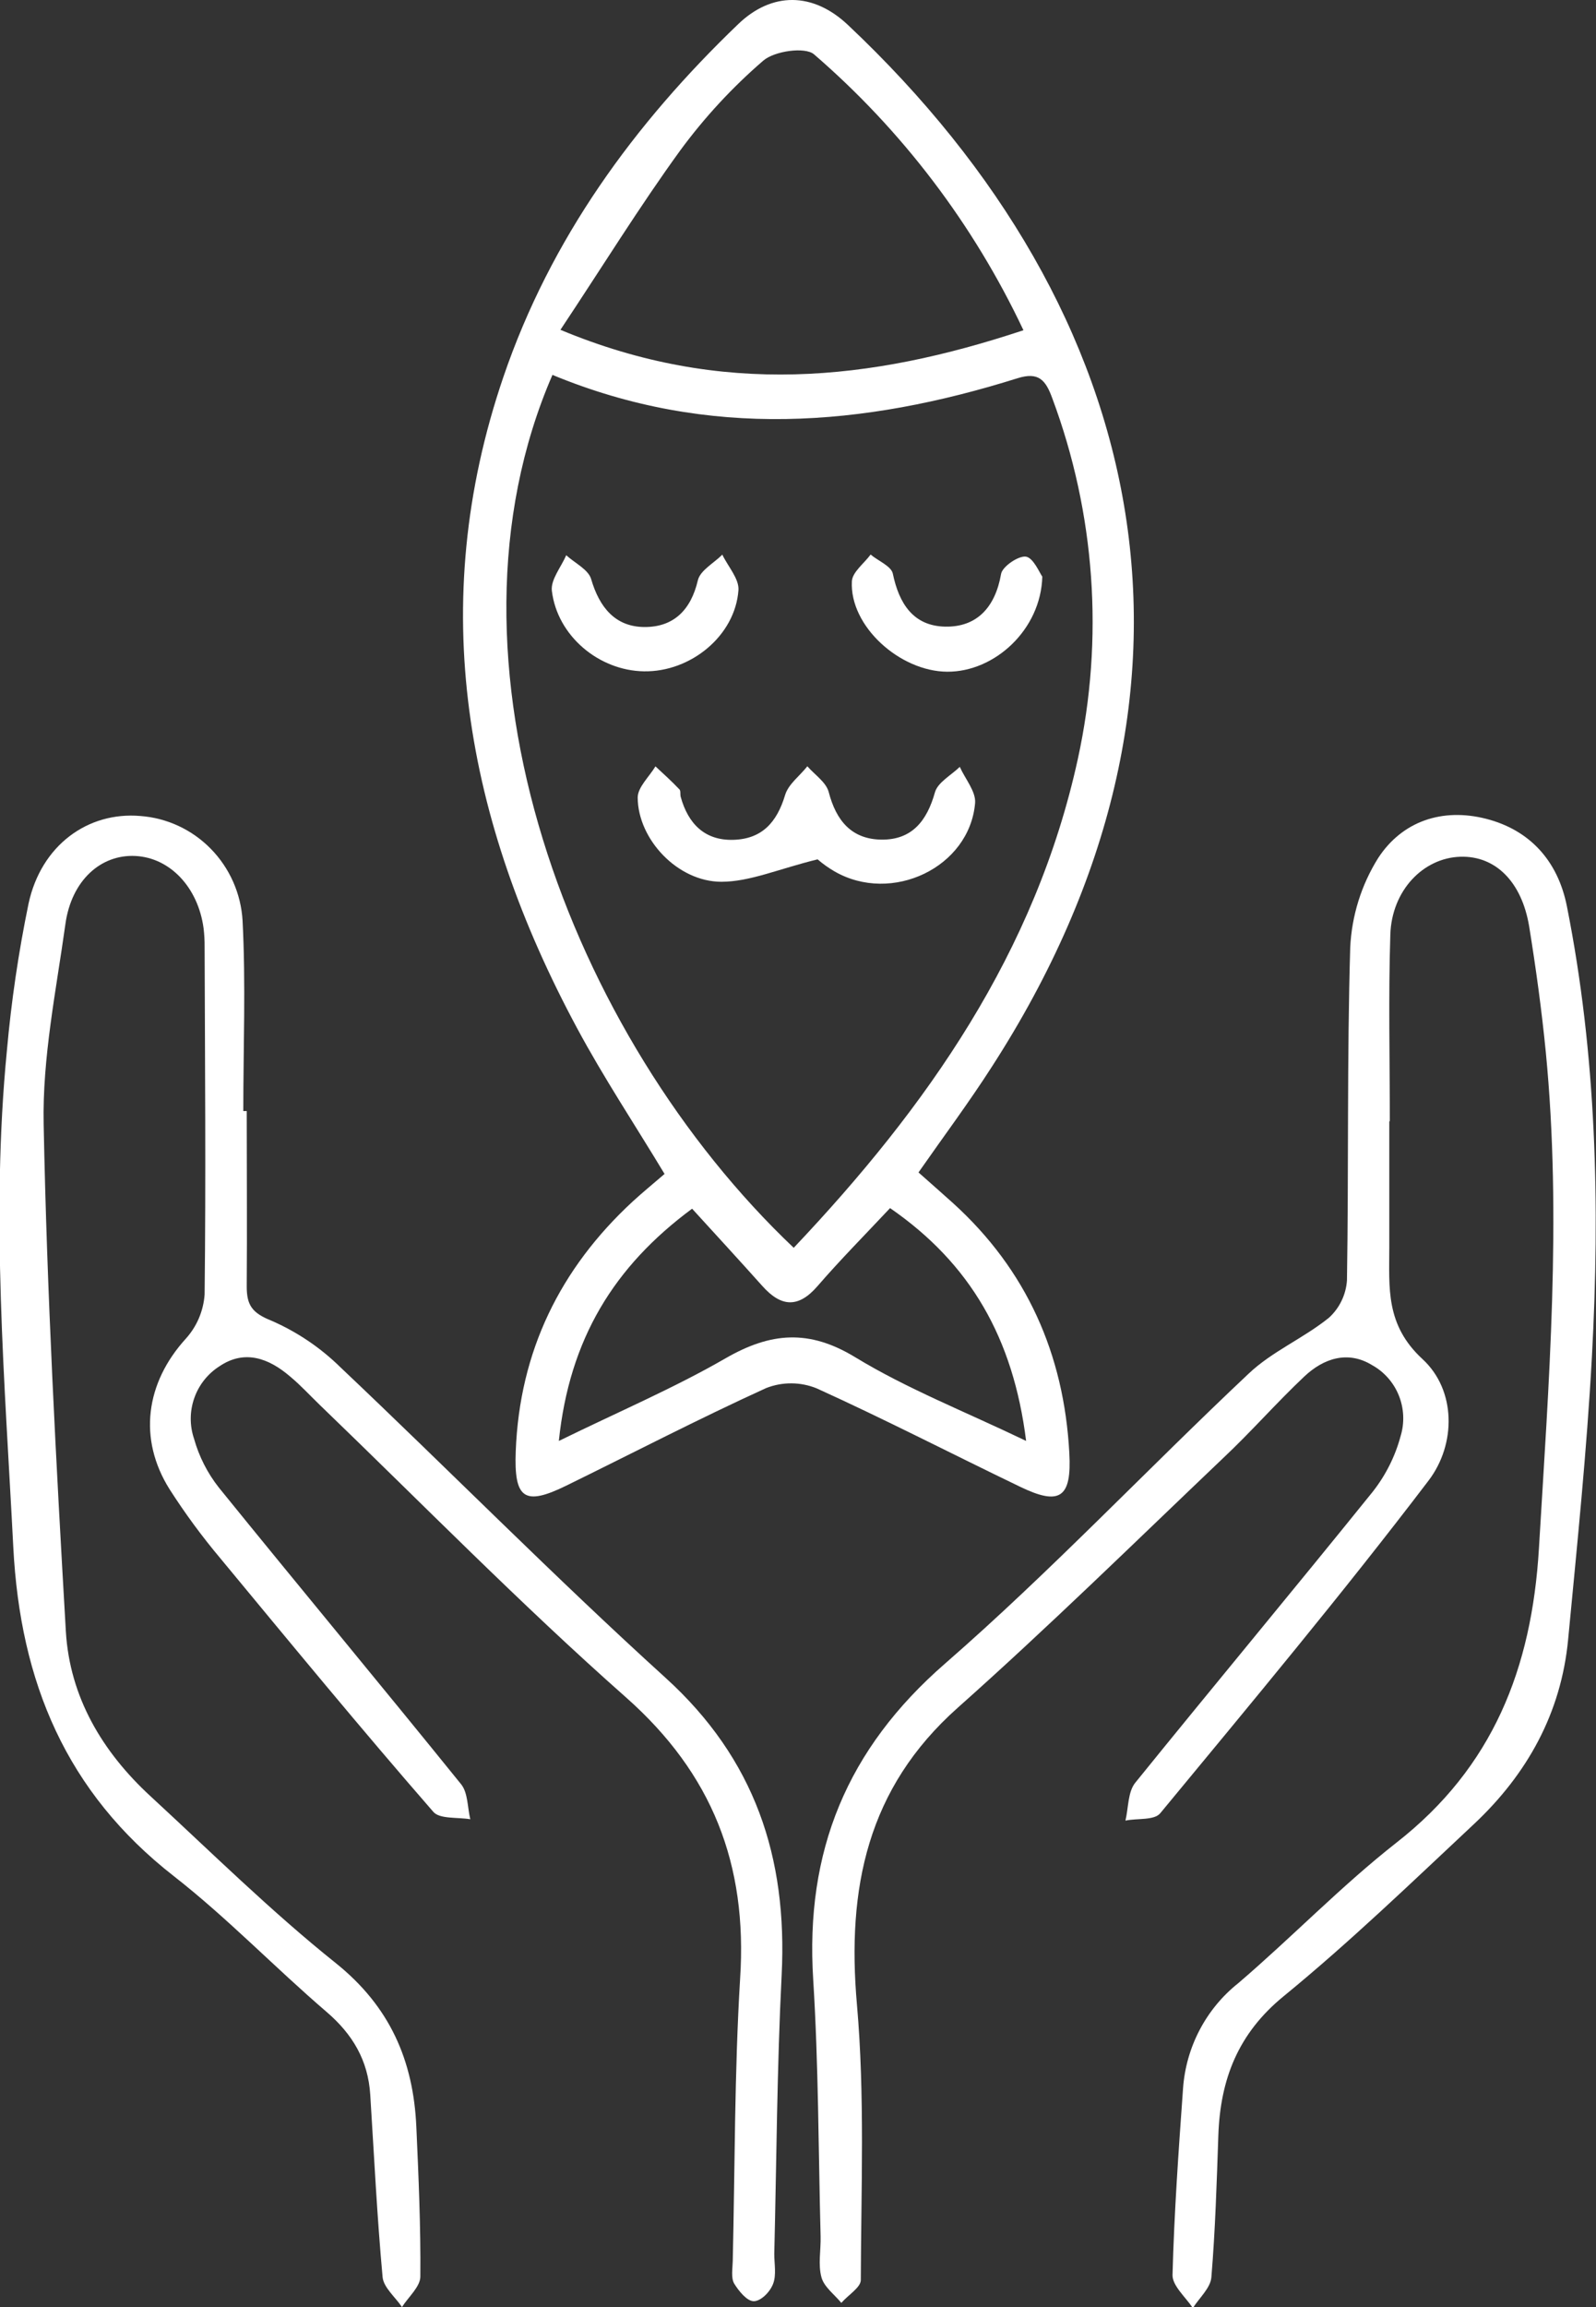 <svg width="54" height="78" viewBox="0 0 54 78" fill="none" xmlns="http://www.w3.org/2000/svg">
<rect x="0" y="0" width="54" height="78" fill="#333333" stroke="none"/>
<path d="M31.077 39.639C31.503 40.018 31.876 40.342 32.244 40.675C34.733 42.93 36 45.781 36.18 49.125C36.265 50.642 35.857 50.915 34.517 50.267C32.221 49.163 29.955 47.993 27.636 46.941C27.088 46.717 26.475 46.713 25.923 46.929C23.645 47.967 21.416 49.123 19.163 50.227C17.745 50.922 17.387 50.679 17.45 49.062C17.58 45.685 18.952 42.892 21.401 40.627C21.739 40.317 22.092 40.028 22.485 39.69C21.484 38.029 20.422 36.432 19.518 34.748C15.762 27.76 14.397 20.465 17.032 12.744C18.629 8.065 21.459 4.188 24.982 0.811C26.116 -0.276 27.503 -0.276 28.69 0.844C39.02 10.575 41.767 23.38 33.546 36.086C32.782 37.276 31.933 38.413 31.077 39.639ZM18.692 12.675C14.492 22.348 19.303 35.029 26.855 42.187C31.362 37.43 35.041 32.201 36.471 25.647C37.356 21.588 37.056 17.356 35.604 13.466C35.381 12.85 35.141 12.564 34.43 12.787C29.204 14.427 23.983 14.864 18.692 12.675ZM34.625 11.159C32.936 7.583 30.521 4.405 27.536 1.832C27.228 1.579 26.201 1.724 25.823 2.052C24.777 2.953 23.836 3.971 23.016 5.085C21.631 6.993 20.39 9.005 18.962 11.151C24.419 13.426 29.444 12.885 34.625 11.166V11.159ZM18.907 48.718C20.935 47.725 22.806 46.929 24.554 45.92C26.074 45.046 27.371 44.934 28.936 45.887C30.689 46.954 32.632 47.715 34.718 48.716C34.282 45.233 32.83 42.718 30.115 40.845C29.244 41.772 28.425 42.599 27.664 43.478C27.01 44.237 26.427 44.189 25.793 43.478C25.02 42.614 24.236 41.762 23.417 40.865C20.775 42.819 19.265 45.268 18.907 48.726V48.718Z" fill="white"/>
<path d="M47.006 37.891C47.006 39.324 47.006 40.754 47.006 42.187C47.006 43.54 46.873 44.791 48.128 45.948C49.27 46.997 49.272 48.825 48.338 50.053C45.419 53.887 42.328 57.588 39.259 61.301C39.058 61.553 38.48 61.468 38.079 61.553C38.182 61.121 38.159 60.585 38.41 60.274C41.069 56.989 43.786 53.731 46.445 50.435C46.883 49.879 47.205 49.239 47.389 48.554C47.526 48.104 47.505 47.62 47.33 47.183C47.155 46.746 46.836 46.383 46.428 46.156C45.606 45.65 44.782 45.923 44.129 46.54C43.185 47.429 42.328 48.413 41.374 49.307C38.402 52.136 35.47 55.012 32.405 57.737C29.34 60.462 28.649 63.843 28.994 67.771C29.265 70.857 29.135 73.979 29.125 77.085C29.125 77.338 28.697 77.591 28.466 77.859C28.233 77.573 27.88 77.32 27.793 76.992C27.675 76.562 27.777 76.074 27.765 75.612C27.69 72.718 27.695 69.821 27.515 66.937C27.237 62.59 28.654 59.132 31.977 56.243C35.538 53.142 38.798 49.687 42.243 46.446C43.04 45.688 44.106 45.246 44.965 44.551C45.323 44.225 45.541 43.772 45.574 43.287C45.634 39.538 45.574 35.788 45.684 32.042C45.733 30.965 46.059 29.919 46.63 29.009C47.442 27.763 48.801 27.305 50.279 27.682C51.756 28.058 52.71 29.1 53.016 30.644C54.017 35.676 54.138 40.754 53.862 45.862C53.689 49.052 53.361 52.234 53.058 55.419C52.823 57.921 51.666 59.989 49.866 61.675C47.755 63.651 45.669 65.661 43.435 67.488C41.885 68.752 41.289 70.301 41.222 72.194C41.167 73.794 41.119 75.394 40.986 76.997C40.954 77.358 40.578 77.689 40.36 78.033C40.11 77.659 39.662 77.275 39.672 76.913C39.727 74.813 39.877 72.715 40.027 70.617C40.075 69.923 40.266 69.247 40.588 68.633C40.91 68.018 41.356 67.478 41.898 67.048C43.713 65.496 45.379 63.763 47.254 62.294C50.509 59.749 51.826 56.415 52.069 52.351C52.402 46.757 52.846 41.174 52.302 35.575C52.162 34.152 51.967 32.734 51.739 31.324C51.488 29.807 50.594 28.928 49.41 28.966C48.158 29.004 47.086 30.101 47.041 31.607C46.974 33.71 47.024 35.818 47.024 37.926L47.006 37.891Z" fill="white"/>
<path d="M8.348 37.564C8.348 39.543 8.363 41.522 8.348 43.501C8.348 44.128 8.533 44.391 9.176 44.648C10.049 45.027 10.845 45.564 11.525 46.233C15.206 49.714 18.77 53.326 22.518 56.725C25.538 59.465 26.647 62.791 26.447 66.772C26.289 69.911 26.274 73.061 26.197 76.205C26.197 76.541 26.274 76.913 26.157 77.216C26.039 77.519 25.723 77.807 25.498 77.802C25.273 77.797 24.997 77.461 24.839 77.203C24.729 77.009 24.787 76.698 24.792 76.445C24.867 73.258 24.849 70.066 25.042 66.886C25.293 63.041 24.103 59.971 21.178 57.385C17.605 54.228 14.262 50.813 10.822 47.502C10.489 47.181 10.178 46.84 9.82 46.542C9.099 45.922 8.278 45.614 7.421 46.195C7.027 46.447 6.728 46.825 6.573 47.269C6.417 47.713 6.414 48.196 6.565 48.642C6.734 49.244 7.02 49.806 7.406 50.295C10.126 53.652 12.89 56.97 15.604 60.327C15.835 60.615 15.815 61.108 15.912 61.507C15.482 61.434 14.871 61.507 14.66 61.255C12.214 58.449 9.84 55.565 7.456 52.686C6.835 51.948 6.262 51.169 5.741 50.356C4.662 48.645 4.93 46.752 6.284 45.263C6.659 44.85 6.884 44.322 6.923 43.764C6.968 39.849 6.935 35.928 6.923 32.013C6.925 31.803 6.913 31.593 6.888 31.384C6.702 30.001 5.753 29 4.584 28.94C3.415 28.879 2.418 29.764 2.213 31.242C1.9 33.489 1.431 35.757 1.477 38.009C1.589 43.726 1.897 49.441 2.228 55.151C2.358 57.38 3.467 59.235 5.1 60.736C7.163 62.637 9.169 64.619 11.36 66.37C13.188 67.836 13.987 69.656 14.087 71.911C14.162 73.591 14.237 75.277 14.222 76.966C14.222 77.312 13.819 77.656 13.601 77.999C13.373 77.661 12.978 77.337 12.945 76.988C12.757 74.936 12.657 72.876 12.527 70.819C12.454 69.659 11.931 68.776 11.05 68.021C9.297 66.519 7.694 64.846 5.884 63.433C2.24 60.592 0.685 56.874 0.45 52.312C0.164 46.716 -0.314 41.133 0.232 35.534C0.381 33.86 0.626 32.196 0.966 30.55C1.391 28.581 2.969 27.436 4.747 27.588C5.65 27.654 6.498 28.049 7.134 28.699C7.77 29.349 8.152 30.209 8.207 31.121C8.318 33.264 8.232 35.418 8.232 37.564H8.348Z" fill="white"/>
<path d="M27.663 29.054C26.349 29.375 25.375 29.812 24.408 29.812C22.928 29.812 21.584 28.377 21.576 26.966C21.576 26.615 21.967 26.261 22.177 25.91C22.45 26.163 22.728 26.415 22.988 26.688C23.036 26.736 23.009 26.852 23.031 26.941C23.281 27.846 23.842 28.422 24.811 28.394C25.78 28.366 26.286 27.805 26.564 26.878C26.674 26.511 27.065 26.228 27.316 25.907C27.566 26.193 27.951 26.446 28.039 26.777C28.29 27.747 28.815 28.379 29.834 28.387C30.854 28.394 31.362 27.757 31.633 26.789C31.728 26.451 32.183 26.21 32.474 25.927C32.657 26.337 33.025 26.762 32.992 27.153C32.804 29.327 30.173 30.578 28.235 29.461C28.032 29.343 27.841 29.207 27.663 29.054Z" fill="white"/>
<path d="M35.266 19.495C35.218 21.289 33.653 22.72 32.048 22.71C30.443 22.7 28.743 21.168 28.823 19.654C28.838 19.343 29.236 19.05 29.457 18.749C29.707 18.961 30.153 19.138 30.208 19.393C30.418 20.405 30.899 21.163 31.978 21.186C33.057 21.208 33.676 20.526 33.871 19.404C33.914 19.151 34.48 18.769 34.725 18.822C34.971 18.875 35.176 19.373 35.266 19.495Z" fill="white"/>
<path d="M21.784 22.697C20.262 22.672 18.855 21.499 18.672 19.975C18.627 19.599 18.985 19.174 19.158 18.772C19.451 19.04 19.909 19.255 20.002 19.581C20.282 20.541 20.823 21.194 21.804 21.199C22.786 21.204 23.375 20.632 23.612 19.619C23.692 19.283 24.153 19.04 24.439 18.752C24.631 19.154 25.012 19.568 24.985 19.953C24.874 21.492 23.372 22.725 21.784 22.697Z" fill="white"/>
</svg>
